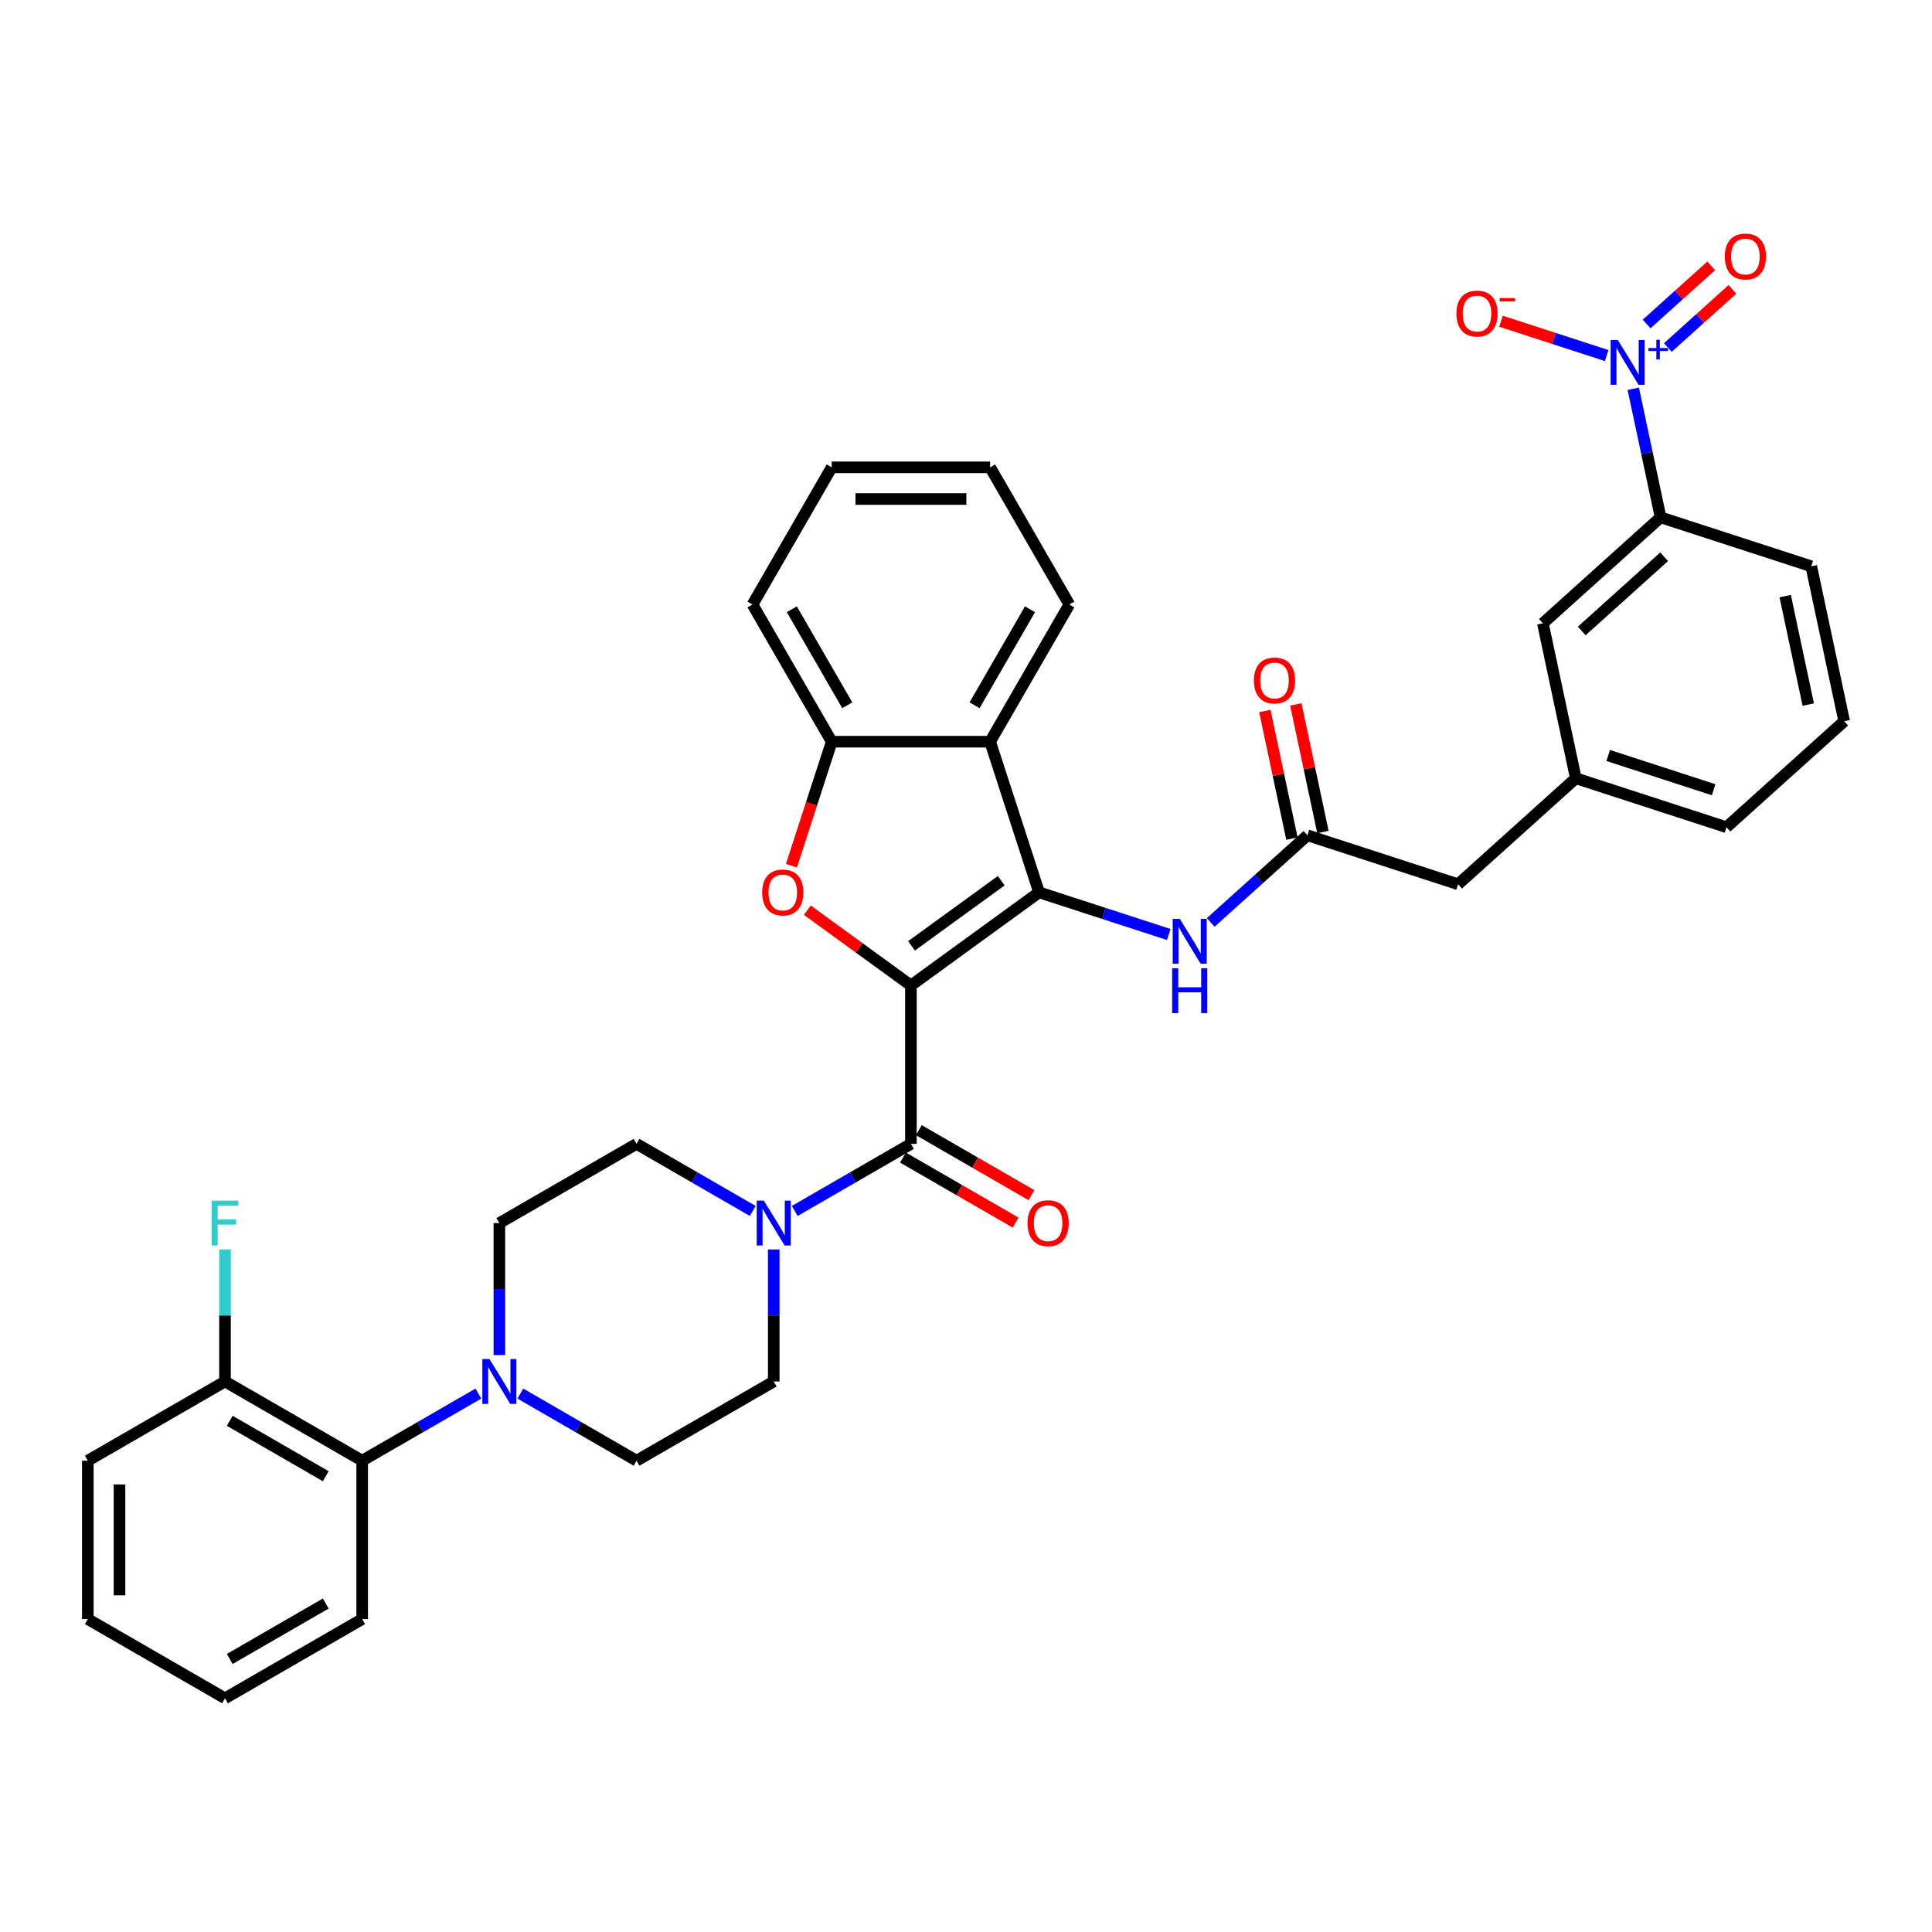 <?xml version='1.0' encoding='iso-8859-1'?>
<svg version='1.1' baseProfile='full'
              xmlns='http://www.w3.org/2000/svg'
                      xmlns:rdkit='http://www.rdkit.org/xml'
                      xmlns:xlink='http://www.w3.org/1999/xlink'
                  xml:space='preserve'
width='1000px' height='1000px' viewBox='0 0 1000 1000'>
<!-- END OF HEADER -->
<rect style='opacity:1.0;fill:#FFFFFF;stroke:none' width='1000' height='1000' x='0' y='0'> </rect>
<path class='bond-0' d='M 471.489,510.075 L 537.821,461.883' style='fill:none;fill-rule:evenodd;stroke:#000000;stroke-width:6px;stroke-linecap:butt;stroke-linejoin:miter;stroke-opacity:1' />
<path class='bond-0' d='M 471.8,489.58 L 518.232,455.845' style='fill:none;fill-rule:evenodd;stroke:#000000;stroke-width:6px;stroke-linecap:butt;stroke-linejoin:miter;stroke-opacity:1' />
<path class='bond-1' d='M 471.489,510.075 L 444.678,490.596' style='fill:none;fill-rule:evenodd;stroke:#000000;stroke-width:6px;stroke-linecap:butt;stroke-linejoin:miter;stroke-opacity:1' />
<path class='bond-1' d='M 444.678,490.596 L 417.866,471.116' style='fill:none;fill-rule:evenodd;stroke:#FF0000;stroke-width:6px;stroke-linecap:butt;stroke-linejoin:miter;stroke-opacity:1' />
<path class='bond-2' d='M 471.489,510.075 L 471.489,592.066' style='fill:none;fill-rule:evenodd;stroke:#000000;stroke-width:6px;stroke-linecap:butt;stroke-linejoin:miter;stroke-opacity:1' />
<path class='bond-4' d='M 537.821,461.883 L 512.484,383.905' style='fill:none;fill-rule:evenodd;stroke:#000000;stroke-width:6px;stroke-linecap:butt;stroke-linejoin:miter;stroke-opacity:1' />
<path class='bond-7' d='M 537.821,461.883 L 571.382,472.787' style='fill:none;fill-rule:evenodd;stroke:#000000;stroke-width:6px;stroke-linecap:butt;stroke-linejoin:miter;stroke-opacity:1' />
<path class='bond-7' d='M 571.382,472.787 L 604.943,483.692' style='fill:none;fill-rule:evenodd;stroke:#0000FF;stroke-width:6px;stroke-linecap:butt;stroke-linejoin:miter;stroke-opacity:1' />
<path class='bond-6' d='M 409.638,448.092 L 420.066,415.998' style='fill:none;fill-rule:evenodd;stroke:#FF0000;stroke-width:6px;stroke-linecap:butt;stroke-linejoin:miter;stroke-opacity:1' />
<path class='bond-6' d='M 420.066,415.998 L 430.494,383.905' style='fill:none;fill-rule:evenodd;stroke:#000000;stroke-width:6px;stroke-linecap:butt;stroke-linejoin:miter;stroke-opacity:1' />
<path class='bond-5' d='M 471.489,592.066 L 441.414,609.43' style='fill:none;fill-rule:evenodd;stroke:#000000;stroke-width:6px;stroke-linecap:butt;stroke-linejoin:miter;stroke-opacity:1' />
<path class='bond-5' d='M 441.414,609.43 L 411.339,626.793' style='fill:none;fill-rule:evenodd;stroke:#0000FF;stroke-width:6px;stroke-linecap:butt;stroke-linejoin:miter;stroke-opacity:1' />
<path class='bond-14' d='M 467.39,599.166 L 496.538,615.995' style='fill:none;fill-rule:evenodd;stroke:#000000;stroke-width:6px;stroke-linecap:butt;stroke-linejoin:miter;stroke-opacity:1' />
<path class='bond-14' d='M 496.538,615.995 L 525.687,632.824' style='fill:none;fill-rule:evenodd;stroke:#FF0000;stroke-width:6px;stroke-linecap:butt;stroke-linejoin:miter;stroke-opacity:1' />
<path class='bond-14' d='M 475.589,584.965 L 504.737,601.794' style='fill:none;fill-rule:evenodd;stroke:#000000;stroke-width:6px;stroke-linecap:butt;stroke-linejoin:miter;stroke-opacity:1' />
<path class='bond-14' d='M 504.737,601.794 L 533.886,618.623' style='fill:none;fill-rule:evenodd;stroke:#FF0000;stroke-width:6px;stroke-linecap:butt;stroke-linejoin:miter;stroke-opacity:1' />
<path class='bond-3' d='M 845.378,201.231 L 852.45,234.5' style='fill:none;fill-rule:evenodd;stroke:#0000FF;stroke-width:6px;stroke-linecap:butt;stroke-linejoin:miter;stroke-opacity:1' />
<path class='bond-3' d='M 852.45,234.5 L 859.521,267.77' style='fill:none;fill-rule:evenodd;stroke:#000000;stroke-width:6px;stroke-linecap:butt;stroke-linejoin:miter;stroke-opacity:1' />
<path class='bond-12' d='M 831.619,184.044 L 804.269,175.158' style='fill:none;fill-rule:evenodd;stroke:#0000FF;stroke-width:6px;stroke-linecap:butt;stroke-linejoin:miter;stroke-opacity:1' />
<path class='bond-12' d='M 804.269,175.158 L 776.92,166.271' style='fill:none;fill-rule:evenodd;stroke:#FF0000;stroke-width:6px;stroke-linecap:butt;stroke-linejoin:miter;stroke-opacity:1' />
<path class='bond-13' d='M 863.267,179.883 L 879.982,164.832' style='fill:none;fill-rule:evenodd;stroke:#0000FF;stroke-width:6px;stroke-linecap:butt;stroke-linejoin:miter;stroke-opacity:1' />
<path class='bond-13' d='M 879.982,164.832 L 896.698,149.781' style='fill:none;fill-rule:evenodd;stroke:#FF0000;stroke-width:6px;stroke-linecap:butt;stroke-linejoin:miter;stroke-opacity:1' />
<path class='bond-13' d='M 852.294,167.697 L 869.01,152.646' style='fill:none;fill-rule:evenodd;stroke:#0000FF;stroke-width:6px;stroke-linecap:butt;stroke-linejoin:miter;stroke-opacity:1' />
<path class='bond-13' d='M 869.01,152.646 L 885.725,137.595' style='fill:none;fill-rule:evenodd;stroke:#FF0000;stroke-width:6px;stroke-linecap:butt;stroke-linejoin:miter;stroke-opacity:1' />
<path class='bond-25' d='M 512.484,383.905 L 553.48,312.899' style='fill:none;fill-rule:evenodd;stroke:#000000;stroke-width:6px;stroke-linecap:butt;stroke-linejoin:miter;stroke-opacity:1' />
<path class='bond-25' d='M 504.432,365.055 L 533.129,315.351' style='fill:none;fill-rule:evenodd;stroke:#000000;stroke-width:6px;stroke-linecap:butt;stroke-linejoin:miter;stroke-opacity:1' />
<path class='bond-36' d='M 512.484,383.905 L 430.494,383.905' style='fill:none;fill-rule:evenodd;stroke:#000000;stroke-width:6px;stroke-linecap:butt;stroke-linejoin:miter;stroke-opacity:1' />
<path class='bond-15' d='M 389.628,626.793 L 359.553,609.43' style='fill:none;fill-rule:evenodd;stroke:#0000FF;stroke-width:6px;stroke-linecap:butt;stroke-linejoin:miter;stroke-opacity:1' />
<path class='bond-15' d='M 359.553,609.43 L 329.478,592.066' style='fill:none;fill-rule:evenodd;stroke:#000000;stroke-width:6px;stroke-linecap:butt;stroke-linejoin:miter;stroke-opacity:1' />
<path class='bond-16' d='M 400.483,646.721 L 400.483,680.886' style='fill:none;fill-rule:evenodd;stroke:#0000FF;stroke-width:6px;stroke-linecap:butt;stroke-linejoin:miter;stroke-opacity:1' />
<path class='bond-16' d='M 400.483,680.886 L 400.483,715.051' style='fill:none;fill-rule:evenodd;stroke:#000000;stroke-width:6px;stroke-linecap:butt;stroke-linejoin:miter;stroke-opacity:1' />
<path class='bond-26' d='M 430.494,383.905 L 389.499,312.899' style='fill:none;fill-rule:evenodd;stroke:#000000;stroke-width:6px;stroke-linecap:butt;stroke-linejoin:miter;stroke-opacity:1' />
<path class='bond-26' d='M 438.546,365.055 L 409.849,315.351' style='fill:none;fill-rule:evenodd;stroke:#000000;stroke-width:6px;stroke-linecap:butt;stroke-linejoin:miter;stroke-opacity:1' />
<path class='bond-9' d='M 626.654,477.445 L 651.691,454.901' style='fill:none;fill-rule:evenodd;stroke:#0000FF;stroke-width:6px;stroke-linecap:butt;stroke-linejoin:miter;stroke-opacity:1' />
<path class='bond-9' d='M 651.691,454.901 L 676.729,432.357' style='fill:none;fill-rule:evenodd;stroke:#000000;stroke-width:6px;stroke-linecap:butt;stroke-linejoin:miter;stroke-opacity:1' />
<path class='bond-8' d='M 269.327,721.319 L 299.402,738.683' style='fill:none;fill-rule:evenodd;stroke:#0000FF;stroke-width:6px;stroke-linecap:butt;stroke-linejoin:miter;stroke-opacity:1' />
<path class='bond-8' d='M 299.402,738.683 L 329.478,756.047' style='fill:none;fill-rule:evenodd;stroke:#000000;stroke-width:6px;stroke-linecap:butt;stroke-linejoin:miter;stroke-opacity:1' />
<path class='bond-11' d='M 247.616,721.319 L 217.541,738.683' style='fill:none;fill-rule:evenodd;stroke:#0000FF;stroke-width:6px;stroke-linecap:butt;stroke-linejoin:miter;stroke-opacity:1' />
<path class='bond-11' d='M 217.541,738.683 L 187.466,756.047' style='fill:none;fill-rule:evenodd;stroke:#000000;stroke-width:6px;stroke-linecap:butt;stroke-linejoin:miter;stroke-opacity:1' />
<path class='bond-37' d='M 258.472,701.392 L 258.472,667.226' style='fill:none;fill-rule:evenodd;stroke:#0000FF;stroke-width:6px;stroke-linecap:butt;stroke-linejoin:miter;stroke-opacity:1' />
<path class='bond-37' d='M 258.472,667.226 L 258.472,633.061' style='fill:none;fill-rule:evenodd;stroke:#000000;stroke-width:6px;stroke-linecap:butt;stroke-linejoin:miter;stroke-opacity:1' />
<path class='bond-21' d='M 684.749,430.652 L 677.729,397.628' style='fill:none;fill-rule:evenodd;stroke:#000000;stroke-width:6px;stroke-linecap:butt;stroke-linejoin:miter;stroke-opacity:1' />
<path class='bond-21' d='M 677.729,397.628 L 670.71,364.605' style='fill:none;fill-rule:evenodd;stroke:#FF0000;stroke-width:6px;stroke-linecap:butt;stroke-linejoin:miter;stroke-opacity:1' />
<path class='bond-21' d='M 668.709,434.061 L 661.69,401.038' style='fill:none;fill-rule:evenodd;stroke:#000000;stroke-width:6px;stroke-linecap:butt;stroke-linejoin:miter;stroke-opacity:1' />
<path class='bond-21' d='M 661.69,401.038 L 654.67,368.014' style='fill:none;fill-rule:evenodd;stroke:#FF0000;stroke-width:6px;stroke-linecap:butt;stroke-linejoin:miter;stroke-opacity:1' />
<path class='bond-23' d='M 676.729,432.357 L 754.706,457.693' style='fill:none;fill-rule:evenodd;stroke:#000000;stroke-width:6px;stroke-linecap:butt;stroke-linejoin:miter;stroke-opacity:1' />
<path class='bond-10' d='M 859.521,267.77 L 798.59,322.632' style='fill:none;fill-rule:evenodd;stroke:#000000;stroke-width:6px;stroke-linecap:butt;stroke-linejoin:miter;stroke-opacity:1' />
<path class='bond-10' d='M 861.354,288.185 L 818.703,326.589' style='fill:none;fill-rule:evenodd;stroke:#000000;stroke-width:6px;stroke-linecap:butt;stroke-linejoin:miter;stroke-opacity:1' />
<path class='bond-39' d='M 859.521,267.77 L 937.499,293.106' style='fill:none;fill-rule:evenodd;stroke:#000000;stroke-width:6px;stroke-linecap:butt;stroke-linejoin:miter;stroke-opacity:1' />
<path class='bond-20' d='M 187.466,756.047 L 116.46,715.051' style='fill:none;fill-rule:evenodd;stroke:#000000;stroke-width:6px;stroke-linecap:butt;stroke-linejoin:miter;stroke-opacity:1' />
<path class='bond-20' d='M 168.616,764.098 L 118.912,735.402' style='fill:none;fill-rule:evenodd;stroke:#000000;stroke-width:6px;stroke-linecap:butt;stroke-linejoin:miter;stroke-opacity:1' />
<path class='bond-29' d='M 187.466,756.047 L 187.466,838.037' style='fill:none;fill-rule:evenodd;stroke:#000000;stroke-width:6px;stroke-linecap:butt;stroke-linejoin:miter;stroke-opacity:1' />
<path class='bond-18' d='M 329.478,592.066 L 258.472,633.061' style='fill:none;fill-rule:evenodd;stroke:#000000;stroke-width:6px;stroke-linecap:butt;stroke-linejoin:miter;stroke-opacity:1' />
<path class='bond-17' d='M 400.483,715.051 L 329.478,756.047' style='fill:none;fill-rule:evenodd;stroke:#000000;stroke-width:6px;stroke-linecap:butt;stroke-linejoin:miter;stroke-opacity:1' />
<path class='bond-19' d='M 798.59,322.632 L 815.637,402.831' style='fill:none;fill-rule:evenodd;stroke:#000000;stroke-width:6px;stroke-linecap:butt;stroke-linejoin:miter;stroke-opacity:1' />
<path class='bond-24' d='M 116.46,715.051 L 116.46,680.886' style='fill:none;fill-rule:evenodd;stroke:#000000;stroke-width:6px;stroke-linecap:butt;stroke-linejoin:miter;stroke-opacity:1' />
<path class='bond-24' d='M 116.46,680.886 L 116.46,646.721' style='fill:none;fill-rule:evenodd;stroke:#33CCCC;stroke-width:6px;stroke-linecap:butt;stroke-linejoin:miter;stroke-opacity:1' />
<path class='bond-31' d='M 116.46,715.051 L 45.455,756.047' style='fill:none;fill-rule:evenodd;stroke:#000000;stroke-width:6px;stroke-linecap:butt;stroke-linejoin:miter;stroke-opacity:1' />
<path class='bond-22' d='M 815.637,402.831 L 754.706,457.693' style='fill:none;fill-rule:evenodd;stroke:#000000;stroke-width:6px;stroke-linecap:butt;stroke-linejoin:miter;stroke-opacity:1' />
<path class='bond-30' d='M 815.637,402.831 L 893.615,428.167' style='fill:none;fill-rule:evenodd;stroke:#000000;stroke-width:6px;stroke-linecap:butt;stroke-linejoin:miter;stroke-opacity:1' />
<path class='bond-30' d='M 832.401,391.036 L 886.985,408.771' style='fill:none;fill-rule:evenodd;stroke:#000000;stroke-width:6px;stroke-linecap:butt;stroke-linejoin:miter;stroke-opacity:1' />
<path class='bond-32' d='M 553.48,312.899 L 512.484,241.894' style='fill:none;fill-rule:evenodd;stroke:#000000;stroke-width:6px;stroke-linecap:butt;stroke-linejoin:miter;stroke-opacity:1' />
<path class='bond-33' d='M 389.499,312.899 L 430.494,241.894' style='fill:none;fill-rule:evenodd;stroke:#000000;stroke-width:6px;stroke-linecap:butt;stroke-linejoin:miter;stroke-opacity:1' />
<path class='bond-27' d='M 937.499,293.106 L 954.545,373.305' style='fill:none;fill-rule:evenodd;stroke:#000000;stroke-width:6px;stroke-linecap:butt;stroke-linejoin:miter;stroke-opacity:1' />
<path class='bond-27' d='M 924.016,308.545 L 935.949,364.685' style='fill:none;fill-rule:evenodd;stroke:#000000;stroke-width:6px;stroke-linecap:butt;stroke-linejoin:miter;stroke-opacity:1' />
<path class='bond-28' d='M 954.545,373.305 L 893.615,428.167' style='fill:none;fill-rule:evenodd;stroke:#000000;stroke-width:6px;stroke-linecap:butt;stroke-linejoin:miter;stroke-opacity:1' />
<path class='bond-34' d='M 187.466,838.037 L 116.46,879.032' style='fill:none;fill-rule:evenodd;stroke:#000000;stroke-width:6px;stroke-linecap:butt;stroke-linejoin:miter;stroke-opacity:1' />
<path class='bond-34' d='M 168.616,829.985 L 118.912,858.682' style='fill:none;fill-rule:evenodd;stroke:#000000;stroke-width:6px;stroke-linecap:butt;stroke-linejoin:miter;stroke-opacity:1' />
<path class='bond-40' d='M 45.455,756.047 L 45.455,838.037' style='fill:none;fill-rule:evenodd;stroke:#000000;stroke-width:6px;stroke-linecap:butt;stroke-linejoin:miter;stroke-opacity:1' />
<path class='bond-40' d='M 61.853,768.345 L 61.853,825.738' style='fill:none;fill-rule:evenodd;stroke:#000000;stroke-width:6px;stroke-linecap:butt;stroke-linejoin:miter;stroke-opacity:1' />
<path class='bond-38' d='M 512.484,241.894 L 430.494,241.894' style='fill:none;fill-rule:evenodd;stroke:#000000;stroke-width:6px;stroke-linecap:butt;stroke-linejoin:miter;stroke-opacity:1' />
<path class='bond-38' d='M 500.186,258.292 L 442.792,258.292' style='fill:none;fill-rule:evenodd;stroke:#000000;stroke-width:6px;stroke-linecap:butt;stroke-linejoin:miter;stroke-opacity:1' />
<path class='bond-35' d='M 116.46,879.032 L 45.455,838.037' style='fill:none;fill-rule:evenodd;stroke:#000000;stroke-width:6px;stroke-linecap:butt;stroke-linejoin:miter;stroke-opacity:1' />
<path  class='atom-2' d='M 394.499 461.948
Q 394.499 456.373, 397.254 453.257
Q 400.009 450.142, 405.158 450.142
Q 410.307 450.142, 413.061 453.257
Q 415.816 456.373, 415.816 461.948
Q 415.816 467.589, 413.029 470.803
Q 410.241 473.984, 405.158 473.984
Q 400.041 473.984, 397.254 470.803
Q 394.499 467.622, 394.499 461.948
M 405.158 471.361
Q 408.699 471.361, 410.602 468.999
Q 412.537 466.605, 412.537 461.948
Q 412.537 457.39, 410.602 455.094
Q 408.699 452.765, 405.158 452.765
Q 401.616 452.765, 399.681 455.061
Q 397.778 457.357, 397.778 461.948
Q 397.778 466.638, 399.681 468.999
Q 401.616 471.361, 405.158 471.361
' fill='#FF0000'/>
<path  class='atom-4' d='M 837.342 175.961
L 844.951 188.26
Q 845.705 189.473, 846.918 191.671
Q 848.132 193.868, 848.197 193.999
L 848.197 175.961
L 851.28 175.961
L 851.28 199.181
L 848.099 199.181
L 839.933 185.735
Q 838.982 184.16, 837.965 182.357
Q 836.981 180.553, 836.686 179.995
L 836.686 199.181
L 833.669 199.181
L 833.669 175.961
L 837.342 175.961
' fill='#0000FF'/>
<path  class='atom-4' d='M 853.228 180.147
L 857.319 180.147
L 857.319 175.839
L 859.138 175.839
L 859.138 180.147
L 863.337 180.147
L 863.337 181.705
L 859.138 181.705
L 859.138 186.034
L 857.319 186.034
L 857.319 181.705
L 853.228 181.705
L 853.228 180.147
' fill='#0000FF'/>
<path  class='atom-6' d='M 395.351 621.451
L 402.959 633.75
Q 403.714 634.963, 404.927 637.16
Q 406.141 639.358, 406.206 639.489
L 406.206 621.451
L 409.289 621.451
L 409.289 644.671
L 406.108 644.671
L 397.942 631.224
Q 396.991 629.65, 395.974 627.846
Q 394.99 626.043, 394.695 625.485
L 394.695 644.671
L 391.678 644.671
L 391.678 621.451
L 395.351 621.451
' fill='#0000FF'/>
<path  class='atom-8' d='M 610.666 475.609
L 618.274 487.908
Q 619.029 489.121, 620.242 491.319
Q 621.456 493.516, 621.521 493.647
L 621.521 475.609
L 624.604 475.609
L 624.604 498.829
L 621.423 498.829
L 613.257 485.382
Q 612.305 483.808, 611.289 482.004
Q 610.305 480.201, 610.01 479.643
L 610.01 498.829
L 606.992 498.829
L 606.992 475.609
L 610.666 475.609
' fill='#0000FF'/>
<path  class='atom-8' d='M 606.714 501.151
L 609.862 501.151
L 609.862 511.022
L 621.734 511.022
L 621.734 501.151
L 624.883 501.151
L 624.883 524.371
L 621.734 524.371
L 621.734 513.646
L 609.862 513.646
L 609.862 524.371
L 606.714 524.371
L 606.714 501.151
' fill='#0000FF'/>
<path  class='atom-9' d='M 253.339 703.441
L 260.948 715.74
Q 261.702 716.954, 262.916 719.151
Q 264.129 721.348, 264.195 721.479
L 264.195 703.441
L 267.278 703.441
L 267.278 726.661
L 264.096 726.661
L 255.93 713.215
Q 254.979 711.641, 253.962 709.837
Q 252.978 708.033, 252.683 707.475
L 252.683 726.661
L 249.666 726.661
L 249.666 703.441
L 253.339 703.441
' fill='#0000FF'/>
<path  class='atom-13' d='M 753.838 162.3
Q 753.838 156.725, 756.593 153.609
Q 759.348 150.494, 764.497 150.494
Q 769.646 150.494, 772.401 153.609
Q 775.156 156.725, 775.156 162.3
Q 775.156 167.941, 772.368 171.155
Q 769.58 174.337, 764.497 174.337
Q 759.381 174.337, 756.593 171.155
Q 753.838 167.974, 753.838 162.3
M 764.497 171.713
Q 768.039 171.713, 769.941 169.352
Q 771.876 166.957, 771.876 162.3
Q 771.876 157.742, 769.941 155.446
Q 768.039 153.117, 764.497 153.117
Q 760.955 153.117, 759.02 155.413
Q 757.118 157.709, 757.118 162.3
Q 757.118 166.99, 759.02 169.352
Q 760.955 171.713, 764.497 171.713
' fill='#FF0000'/>
<path  class='atom-13' d='M 776.238 154.284
L 784.182 154.284
L 784.182 156.015
L 776.238 156.015
L 776.238 154.284
' fill='#FF0000'/>
<path  class='atom-14' d='M 892.746 132.775
Q 892.746 127.199, 895.501 124.084
Q 898.256 120.968, 903.405 120.968
Q 908.554 120.968, 911.309 124.084
Q 914.064 127.199, 914.064 132.775
Q 914.064 138.415, 911.276 141.629
Q 908.489 144.811, 903.405 144.811
Q 898.289 144.811, 895.501 141.629
Q 892.746 138.448, 892.746 132.775
M 903.405 142.187
Q 906.947 142.187, 908.849 139.826
Q 910.784 137.432, 910.784 132.775
Q 910.784 128.216, 908.849 125.92
Q 906.947 123.592, 903.405 123.592
Q 899.863 123.592, 897.928 125.887
Q 896.026 128.183, 896.026 132.775
Q 896.026 137.464, 897.928 139.826
Q 899.863 142.187, 903.405 142.187
' fill='#FF0000'/>
<path  class='atom-15' d='M 531.836 633.127
Q 531.836 627.551, 534.591 624.436
Q 537.346 621.32, 542.495 621.32
Q 547.644 621.32, 550.399 624.436
Q 553.154 627.551, 553.154 633.127
Q 553.154 638.767, 550.366 641.981
Q 547.578 645.163, 542.495 645.163
Q 537.379 645.163, 534.591 641.981
Q 531.836 638.8, 531.836 633.127
M 542.495 642.539
Q 546.037 642.539, 547.939 640.178
Q 549.874 637.784, 549.874 633.127
Q 549.874 628.568, 547.939 626.272
Q 546.037 623.944, 542.495 623.944
Q 538.953 623.944, 537.018 626.239
Q 535.116 628.535, 535.116 633.127
Q 535.116 637.816, 537.018 640.178
Q 538.953 642.539, 542.495 642.539
' fill='#FF0000'/>
<path  class='atom-22' d='M 649.023 352.224
Q 649.023 346.648, 651.778 343.533
Q 654.533 340.417, 659.682 340.417
Q 664.831 340.417, 667.586 343.533
Q 670.341 346.648, 670.341 352.224
Q 670.341 357.865, 667.553 361.079
Q 664.766 364.26, 659.682 364.26
Q 654.566 364.26, 651.778 361.079
Q 649.023 357.897, 649.023 352.224
M 659.682 361.636
Q 663.224 361.636, 665.126 359.275
Q 667.061 356.881, 667.061 352.224
Q 667.061 347.665, 665.126 345.369
Q 663.224 343.041, 659.682 343.041
Q 656.14 343.041, 654.205 345.336
Q 652.303 347.632, 652.303 352.224
Q 652.303 356.913, 654.205 359.275
Q 656.14 361.636, 659.682 361.636
' fill='#FF0000'/>
<path  class='atom-25' d='M 109.557 621.451
L 123.364 621.451
L 123.364 624.108
L 112.672 624.108
L 112.672 631.159
L 122.183 631.159
L 122.183 633.848
L 112.672 633.848
L 112.672 644.671
L 109.557 644.671
L 109.557 621.451
' fill='#33CCCC'/>
</svg>
